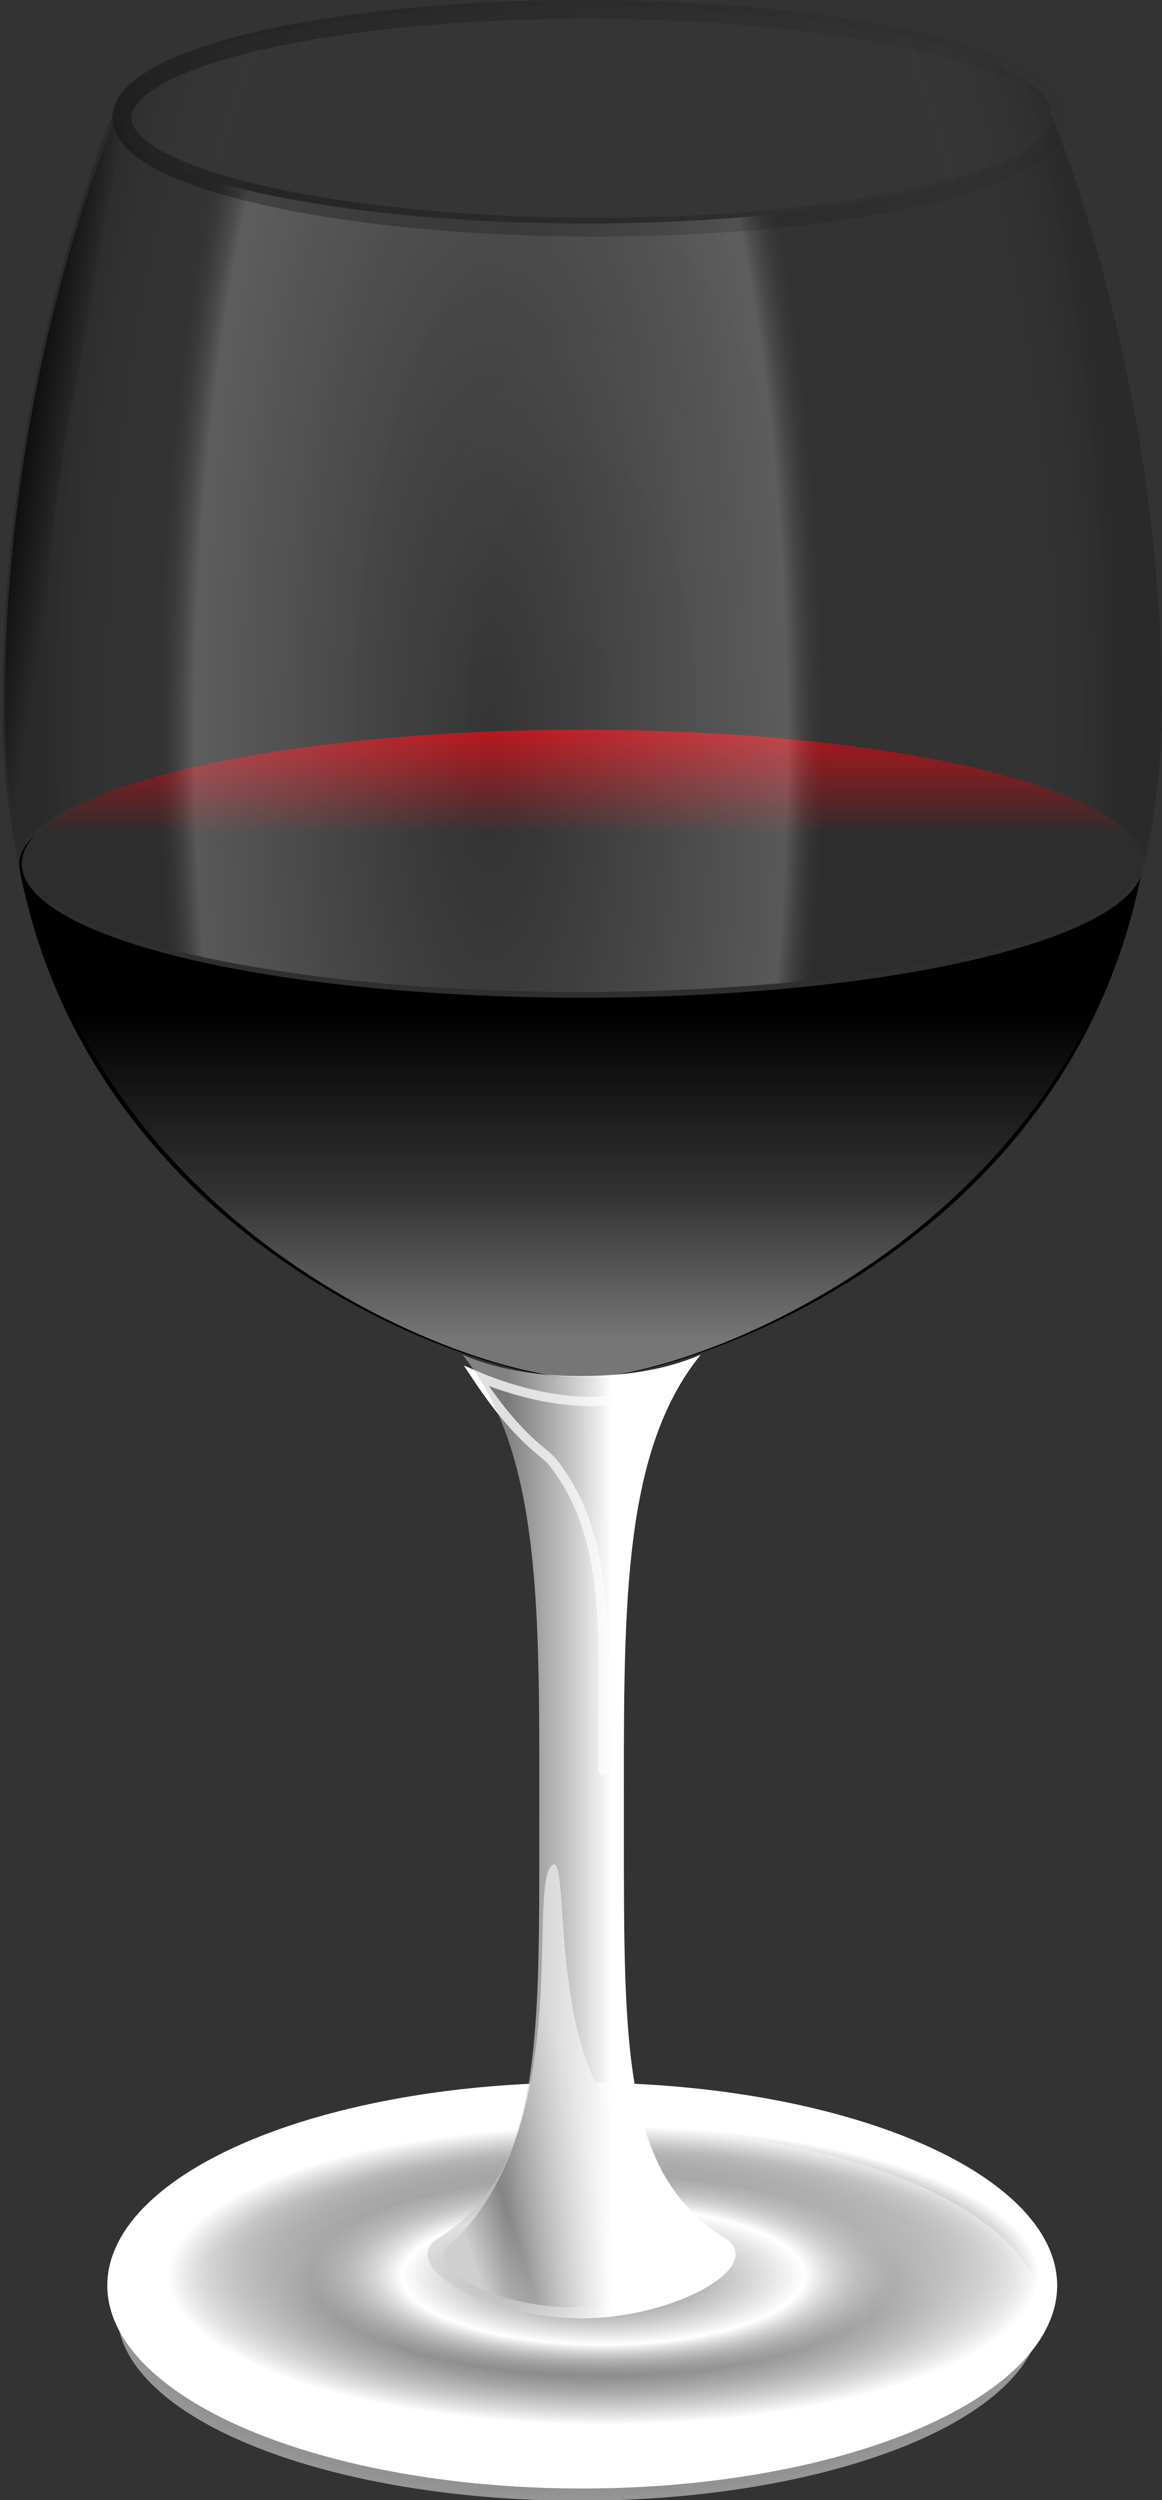 <?xml version="1.0" encoding="UTF-8" standalone="no"?>
<!-- Created with Inkscape (http://www.inkscape.org/) -->
<svg
   xmlns:dc="http://purl.org/dc/elements/1.1/"
   xmlns:cc="http://creativecommons.org/ns#"
   xmlns:rdf="http://www.w3.org/1999/02/22-rdf-syntax-ns#"
   xmlns:svg="http://www.w3.org/2000/svg"
   xmlns="http://www.w3.org/2000/svg"
   xmlns:xlink="http://www.w3.org/1999/xlink"
   xmlns:sodipodi="http://sodipodi.sourceforge.net/DTD/sodipodi-0.dtd"
   xmlns:inkscape="http://www.inkscape.org/namespaces/inkscape"
   width="124.059"
   height="266.8"
   id="svg2"
   sodipodi:version="0.32"
   inkscape:version="0.46"
   sodipodi:docbase="C:\Documents and Settings\Administrator\My Documents\General Things\Web Page Efforts and SVG things"
   sodipodi:docname="GMcGlinn_red_wine_glass_ok.svg"
   inkscape:output_extension="org.inkscape.output.svg.inkscape"
   sodipodi:modified="true"
   version="1.0">
  <rect width="100%" height="100%" fill="#333333" stroke="none"/>
  <defs
     id="defs4">
    <linearGradient
       id="linearGradient3453">
      <stop
         style="stop-color: white; stop-opacity: 0;"
         offset="0"
         id="stop3455" />
      <stop
         id="stop3457"
         offset="0.768"
         style="stop-color: rgb(127, 127, 127); stop-opacity: 0.062;" />
      <stop
         style="stop-color: black; stop-opacity: 0.361;"
         offset="1"
         id="stop3459" />
    </linearGradient>
    <linearGradient
       id="linearGradient3433">
      <stop
         style="stop-color: rgb(197, 197, 197); stop-opacity: 0;"
         offset="0"
         id="stop3435" />
      <stop
         id="stop3443"
         offset="0.462"
         style="stop-color: rgb(255, 255, 255); stop-opacity: 1;" />
      <stop
         id="stop3441"
         offset="0.674"
         style="stop-color: rgb(197, 197, 197); stop-opacity: 0;" />
      <stop
         id="stop3437"
         offset="1"
         style="stop-color: white; stop-opacity: 1;" />
    </linearGradient>
    <linearGradient
       id="linearGradient3365">
      <stop
         id="stop3367"
         offset="0"
         style="stop-color: rgb(0, 0, 0); stop-opacity: 0;" />
      <stop
         style="stop-color: rgb(226, 226, 226); stop-opacity: 0.929;"
         offset="0.849"
         id="stop3371" />
      <stop
         id="stop3369"
         offset="1"
         style="stop-color: rgb(0, 0, 0); stop-opacity: 1;" />
    </linearGradient>
    <linearGradient
       id="linearGradient3349">
      <stop
         style="stop-color: rgb(0, 0, 0); stop-opacity: 1;"
         offset="0"
         id="stop3351" />
      <stop
         style="stop-color: rgb(0, 0, 0); stop-opacity: 0;"
         offset="1"
         id="stop3353" />
    </linearGradient>
    <linearGradient
       inkscape:collect="always"
       id="linearGradient3305">
      <stop
         style="stop-color: rgb(0, 0, 0); stop-opacity: 1;"
         offset="0"
         id="stop3307" />
      <stop
         style="stop-color: rgb(0, 0, 0); stop-opacity: 0;"
         offset="1"
         id="stop3309" />
    </linearGradient>
    <linearGradient
       id="linearGradient3245">
      <stop
         id="stop3247"
         offset="0"
         style="stop-color: rgb(0, 0, 0); stop-opacity: 1;" />
      <stop
         id="stop3249"
         offset="1"
         style="stop-color: rgb(0, 0, 0); stop-opacity: 0;" />
    </linearGradient>
    <linearGradient
       id="linearGradient3237">
      <stop
         style="stop-color: rgb(0, 0, 0); stop-opacity: 1;"
         offset="0"
         id="stop3239" />
      <stop
         style="stop-color: rgb(0, 0, 0); stop-opacity: 0;"
         offset="1"
         id="stop3241" />
    </linearGradient>
    <inkscape:perspective
       sodipodi:type="inkscape:persp3d"
       inkscape:vp_x="0 : 526.18109 : 1"
       inkscape:vp_y="6.1230318e-14 : 1000 : 0"
       inkscape:vp_z="744.09448 : 526.18109 : 1"
       inkscape:persp3d-origin="372.04724 : 350.78739 : 1"
       id="perspective85" />
    <linearGradient
       inkscape:collect="always"
       id="linearGradient19805">
      <stop
         style="stop-color: rgb(80, 38, 40); stop-opacity: 1;"
         offset="0"
         id="stop19807" />
      <stop
         style="stop-color: rgb(80, 38, 40); stop-opacity: 0;"
         offset="1"
         id="stop19809" />
    </linearGradient>
    <linearGradient
       id="linearGradient18010">
      <stop
         id="stop18012"
         offset="0"
         style="stop-color: rgb(197, 197, 197); stop-opacity: 0.536;" />
      <stop
         style="stop-color: white; stop-opacity: 1;"
         offset="1"
         id="stop18014" />
    </linearGradient>
    <linearGradient
       id="linearGradient15333">
      <stop
         id="stop15335"
         offset="0"
         style="stop-color: white; stop-opacity: 0;" />
      <stop
         style="stop-color: rgb(127, 127, 127); stop-opacity: 0.062;"
         offset="0.768"
         id="stop15341" />
      <stop
         id="stop15339"
         offset="1"
         style="stop-color: black; stop-opacity: 0.361;" />
    </linearGradient>
    <linearGradient
       id="linearGradient10851">
      <stop
         id="stop10859"
         offset="0"
         style="stop-color: white; stop-opacity: 0;" />
      <stop
         style="stop-color: white; stop-opacity: 0.196;"
         offset="0.554"
         id="stop19801" />
      <stop
         style="stop-color: white; stop-opacity: 0.464;"
         offset="1"
         id="stop10861" />
    </linearGradient>
    <linearGradient
       id="linearGradient1904">
      <stop
         id="stop1906"
         offset="0"
         style="stop-color: rgb(219, 219, 219); stop-opacity: 1;" />
      <stop
         style="stop-color: rgb(58, 58, 58); stop-opacity: 1;"
         offset="0.321"
         id="stop1910" />
      <stop
         id="stop1908"
         offset="1"
         style="stop-color: rgb(211, 211, 211); stop-opacity: 1;" />
    </linearGradient>
    <linearGradient
       id="linearGradient6035">
      <stop
         style="stop-color: white; stop-opacity: 0;"
         offset="0"
         id="stop6037" />
      <stop
         id="stop6043"
         offset="0.884"
         style="stop-color: white; stop-opacity: 1;" />
      <stop
         style="stop-color: black; stop-opacity: 0.237;"
         offset="1"
         id="stop6039" />
    </linearGradient>
    <linearGradient
       id="linearGradient3672">
      <stop
         style="stop-color: rgb(47, 47, 47); stop-opacity: 1;"
         offset="0"
         id="stop3674" />
      <stop
         style="stop-color: rgb(186, 22, 29); stop-opacity: 1;"
         offset="1"
         id="stop3676" />
    </linearGradient>
    <linearGradient
       inkscape:collect="always"
       xlink:href="#linearGradient3672"
       id="linearGradient5452"
       x1="270.051"
       y1="81.64"
       x2="270.051"
       y2="62.279"
       gradientUnits="userSpaceOnUse" />
    <linearGradient
       inkscape:collect="always"
       xlink:href="#linearGradient3672"
       id="linearGradient8118"
       x1="-690.364"
       y1="-395.703"
       x2="-675.26"
       y2="-427.169"
       gradientUnits="userSpaceOnUse" />
    <linearGradient
       inkscape:collect="always"
       xlink:href="#linearGradient6035"
       id="linearGradient6059"
       gradientUnits="userSpaceOnUse"
       gradientTransform="translate(-20.817,-200.599)"
       x1="501.439"
       y1="-392.717"
       x2="828.043"
       y2="-324.589" />
    <linearGradient
       inkscape:collect="always"
       xlink:href="#linearGradient1904"
       id="linearGradient1914"
       x1="-100.503"
       y1="-643.482"
       x2="50.98"
       y2="-643.482"
       gradientUnits="userSpaceOnUse"
       gradientTransform="translate(144.224,-510.055)" />
    <radialGradient
       inkscape:collect="always"
       xlink:href="#linearGradient6035"
       id="radialGradient4628"
       gradientUnits="userSpaceOnUse"
       gradientTransform="matrix(-8.45134e-7,-0.644,0.205,0,464.759,880.355)"
       cx="592.487"
       cy="-360.532"
       fx="592.487"
       fy="-360.532"
       r="174.656" />
    <radialGradient
       inkscape:collect="always"
       xlink:href="#linearGradient6035"
       id="radialGradient13523"
       cx="197.063"
       cy="81.14"
       fx="197.063"
       fy="81.14"
       r="139.917"
       gradientTransform="matrix(2.002,1.321,-0.68,0.59,-212.467,-300.934)"
       gradientUnits="userSpaceOnUse" />
    <radialGradient
       inkscape:collect="always"
       xlink:href="#linearGradient15333"
       id="radialGradient14440"
       cx="80.319"
       cy="-1153.097"
       fx="80.319"
       fy="-1153.097"
       r="174.656"
       gradientTransform="matrix(5.3482e-6,-0.756,0.332,0,783.367,557.216)"
       gradientUnits="userSpaceOnUse" />
    <linearGradient
       inkscape:collect="always"
       xlink:href="#linearGradient18010"
       id="linearGradient18008"
       x1="812.871"
       y1="628.839"
       x2="844.715"
       y2="628.839"
       gradientUnits="userSpaceOnUse"
       gradientTransform="matrix(0.356,0,0,0.358,103.06,383.587)" />
    <linearGradient
       inkscape:collect="always"
       xlink:href="#linearGradient10851"
       id="linearGradient18026"
       x1="657.294"
       y1="-307.173"
       x2="657.294"
       y2="-208.882"
       gradientUnits="userSpaceOnUse"
       gradientTransform="matrix(0.356,0,0,0.358,166.298,638.171)" />
    <linearGradient
       inkscape:collect="always"
       xlink:href="#linearGradient19805"
       id="linearGradient19811"
       x1="-881.32"
       y1="22.248"
       x2="-803.489"
       y2="331.282"
       gradientUnits="userSpaceOnUse" />
    <radialGradient
       inkscape:collect="always"
       xlink:href="#linearGradient18010"
       id="radialGradient2121"
       cx="266.989"
       cy="86.914"
       fx="266.989"
       fy="86.914"
       r="138.917"
       gradientTransform="matrix(1,0,0,0.177,0,71.567)"
       gradientUnits="userSpaceOnUse" />
    <radialGradient
       inkscape:collect="always"
       xlink:href="#linearGradient3453"
       id="radialGradient2125"
       gradientUnits="userSpaceOnUse"
       gradientTransform="matrix(0.934,0,0,0.153,18.291,73.884)"
       cx="276.189"
       cy="85.437"
       fx="276.189"
       fy="85.437"
       r="138.917" />
    <linearGradient
       inkscape:collect="always"
       xlink:href="#linearGradient1904"
       id="linearGradient25034"
       x1="-563.346"
       y1="-148.962"
       x2="-520.398"
       y2="-163.44"
       gradientUnits="userSpaceOnUse"
       gradientTransform="matrix(0.356,0,0,0.358,583.179,696.261)" />
    <linearGradient
       inkscape:collect="always"
       xlink:href="#linearGradient15333"
       id="linearGradient25036"
       x1="-529.942"
       y1="-311.433"
       x2="-514.204"
       y2="-327.52"
       gradientUnits="userSpaceOnUse"
       gradientTransform="matrix(0.356,0,0,0.358,583.179,696.261)" />
    <linearGradient
       inkscape:collect="always"
       xlink:href="#linearGradient3245"
       id="linearGradient3243"
       x1="-672.482"
       y1="-619.565"
       x2="-367.878"
       y2="-769.284"
       gradientUnits="userSpaceOnUse"
       gradientTransform="matrix(0.356,0,0,0.358,583.179,696.261)" />
    <linearGradient
       inkscape:collect="always"
       xlink:href="#linearGradient3305"
       id="linearGradient3311"
       x1="-689.829"
       y1="-621.23"
       x2="-668.847"
       y2="-617.906"
       gradientUnits="userSpaceOnUse"
       gradientTransform="matrix(0.356,0,0,0.358,583.179,696.261)" />
    <radialGradient
       inkscape:collect="always"
       xlink:href="#linearGradient3433"
       id="radialGradient3439"
       gradientUnits="userSpaceOnUse"
       gradientTransform="matrix(0.917,0,0,0.13,27.475,76.108)"
       cx="267.894"
       cy="73.803"
       fx="267.894"
       fy="73.803"
       r="138.917" />
  </defs>
  <sodipodi:namedview
     id="base"
     pagecolor="#ffffff"
     bordercolor="#666666"
     borderopacity="1.0"
     gridtolerance="10000"
     guidetolerance="10"
     objecttolerance="10"
     inkscape:pageopacity="0.0"
     inkscape:pageshadow="2"
     inkscape:zoom="0.89489043"
     inkscape:cx="350.40942"
     inkscape:cy="223.52658"
     inkscape:document-units="px"
     inkscape:current-layer="layer1"
     showguides="true"
     inkscape:guide-bbox="true"
     inkscape:window-width="1024"
     inkscape:window-height="712"
     inkscape:window-x="44"
     inkscape:window-y="54"
     showgrid="false" />
  <g
     inkscape:label="Layer 1"
     inkscape:groupmode="layer"
     id="layer1"
     transform="translate(-338.437,-420.388)">
    <path
       id="path14422"
       style="opacity:0.4;fill:url(#radialGradient14440);fill-opacity:1;stroke:none;stroke-width:2;stroke-linejoin:miter;stroke-miterlimit:4;stroke-opacity:1"
       d="M 350.461,432.604 C 350.461,432.604 338.673,459.91 338.673,495.853 C 338.673,501.885 339.302,507.468 340.447,512.621 C 340.459,504.724 367.395,498.32 400.347,498.32 C 433.299,498.32 460.465,504.724 460.573,512.666 C 461.835,507.534 462.476,501.921 462.476,495.853 C 462.476,460.222 450.682,432.669 450.669,432.652 C 450.655,426.238 427.225,421.047 399.921,421.047 C 372.616,421.047 350.461,426.208 350.461,432.604 z"
       sodipodi:nodetypes="cscscscsc" />
    <path
       transform="matrix(0.355,0,0,0.817,305.489,596.187)"
       d="M 405.906,86.914 A 138.917,24.53 0 1 1 128.072,86.914 A 138.917,24.53 0 1 1 405.906,86.914 z"
       sodipodi:ry="24.529964"
       sodipodi:rx="138.91705"
       sodipodi:cy="86.914459"
       sodipodi:cx="266.98929"
       id="path6658"
       style="opacity:1;fill:url(#radialGradient2121);fill-opacity:0.77;stroke:none;stroke-width:2;stroke-linejoin:miter;stroke-miterlimit:4;stroke-dasharray:none;stroke-opacity:1"
       sodipodi:type="arc" />
    <path
       sodipodi:type="arc"
       style="opacity:1;fill:url(#radialGradient2125);fill-opacity:0.77;stroke:none;stroke-width:2;stroke-linejoin:miter;stroke-miterlimit:4;stroke-dasharray:none;stroke-opacity:1"
       id="path2123"
       sodipodi:cx="266.98929"
       sodipodi:cy="86.914459"
       sodipodi:rx="138.91705"
       sodipodi:ry="24.529964"
       d="M 405.906,86.914 A 138.917,24.53 0 1 1 128.072,86.914 A 138.917,24.53 0 1 1 405.906,86.914 z"
       transform="matrix(0.355,0,0,0.817,305.489,596.187)" />
    <path
       id="path9024"
       style="fill:#000000;fill-opacity:1;fill-rule:evenodd;stroke:none;stroke-width:1px;stroke-linecap:butt;stroke-linejoin:miter;stroke-opacity:1"
       d="M 340.54,513.237 C 339.033,505.521 367.284,498.463 400.236,498.463 C 433.188,498.463 461.938,505.05 460.363,513.242 C 452.597,553.62 411.389,567.514 400.464,567.514 C 389.257,567.514 348.334,553.137 340.54,513.237 z"
       sodipodi:nodetypes="ccscs" />
    <path
       sodipodi:type="arc"
       style="opacity:1;fill:url(#linearGradient5452);fill-opacity:1;stroke:none;stroke-width:2;stroke-linejoin:miter;stroke-miterlimit:4;stroke-dasharray:none;stroke-opacity:1"
       id="path3670"
       sodipodi:cx="266.98929"
       sodipodi:cy="86.914459"
       sodipodi:rx="138.91705"
       sodipodi:ry="24.529964"
       d="M 405.906,86.914 A 138.917,24.53 0 1 1 128.072,86.914 A 138.917,24.53 0 1 1 405.906,86.914 z"
       transform="matrix(0.431,0,0,0.583,285.562,461.884)" />
    <path
       id="path3711"
       style="opacity:0.2;fill:url(#radialGradient4628);fill-opacity:1;stroke:none;stroke-width:2;stroke-linejoin:miter;stroke-miterlimit:4;stroke-opacity:1"
       d="M 460.618,511.956 C 461.667,506.988 462.494,501.644 462.494,495.875 C 462.494,460.244 450.683,432.653 450.683,432.653 C 450.683,439.049 428.386,444.243 401.081,444.243 C 373.777,444.243 350.492,439.052 350.488,432.66 C 350.485,432.664 338.692,459.932 338.692,495.875 C 338.692,501.647 339.268,507.008 340.42,511.959 C 340.529,519.833 367.373,526.237 400.449,526.237 C 433.525,526.237 460.618,519.847 460.618,511.956 z"
       sodipodi:nodetypes="ccscscccc" />
    <path
       sodipodi:nodetypes="cssccsc"
       d="M 450.685,432.699 C 450.685,432.699 462.496,460.291 462.496,495.922 C 462.496,549.257 413.012,567.44 400.595,567.44 C 387.86,567.44 338.694,549.263 338.694,495.922 C 338.694,459.979 350.487,432.71 350.491,432.707 C 350.494,439.099 373.779,444.29 401.084,444.29 C 428.388,444.29 450.685,439.095 450.685,432.699 z"
       style="opacity:1;fill:url(#linearGradient18026);fill-opacity:1;stroke:none;stroke-width:2;stroke-linejoin:miter;stroke-miterlimit:4;stroke-opacity:1"
       id="path18018" />
    <path
       style="fill:url(#linearGradient25036);fill-opacity:1;fill-rule:evenodd;stroke:#ffffff;stroke-width:1px;stroke-linecap:butt;stroke-linejoin:miter;stroke-opacity:1"
       d="M 389.295,567.213 C 396.545,570.286 405.187,571.287 410.48,567.422 C 408.587,569.618 409.058,570.702 407.949,573.058 C 404.501,580.384 402.819,611.917 402.819,609.205 C 402.82,595.731 403.895,584.43 397.376,576.335 C 396.509,575.259 393.876,574.126 389.295,567.213 z"
       id="path18914"
       sodipodi:nodetypes="ccsssc" />
    <path
       transform="matrix(0.365,0,0,0.883,303.147,587.534)"
       d="M 405.906,86.914 A 138.917,24.53 0 1 1 128.072,86.914 A 138.917,24.53 0 1 1 405.906,86.914 z"
       sodipodi:ry="24.529964"
       sodipodi:rx="138.91705"
       sodipodi:cy="86.914459"
       sodipodi:cx="266.98929"
       id="path2127"
       style="opacity:1;fill:url(#radialGradient3439);fill-opacity:1;stroke:none;stroke-width:2;stroke-linejoin:miter;stroke-miterlimit:4;stroke-dasharray:none;stroke-opacity:1"
       sodipodi:type="arc" />
    <path
       style="fill:url(#linearGradient25034);fill-rule:evenodd;stroke:none;stroke-width:1px;stroke-linecap:butt;stroke-linejoin:miter;stroke-opacity:1"
       d="M 397.289,619.51 C 399.483,617.111 396.666,640.05 405.39,647.019 C 409.264,650.114 410.097,659.409 409.243,661.694 C 405.57,671.525 381.69,664.249 386.431,659.935 C 399.829,647.742 394.748,622.288 397.289,619.51 z"
       id="path11977"
       sodipodi:nodetypes="cssss" />
    <path
       sodipodi:nodetypes="ccsszsscz"
       d="M 400.53,567.218 C 404.623,567.218 409.082,566.743 413.245,564.95 C 404.622,575.589 405.045,592.875 405.045,615.362 C 405.045,639.008 404.884,652.318 415.815,659.221 C 420.423,662.132 410.556,667.778 400.53,667.778 C 390.504,667.778 380.636,662.132 385.245,659.221 C 396.175,652.318 396.015,639.008 396.015,615.362 C 396.015,592.875 396.438,575.589 387.815,564.95 C 391.977,566.743 396.436,567.218 400.53,567.218 z"
       style="fill:url(#linearGradient18008);fill-opacity:1;fill-rule:evenodd;stroke:none;stroke-width:1px;stroke-linecap:butt;stroke-linejoin:miter;stroke-opacity:1"
       id="path18004" />
    <path
       style="opacity:0.4;fill:none;fill-opacity:1;stroke:url(#linearGradient3243);stroke-width:2;stroke-linejoin:miter;stroke-miterlimit:4;stroke-opacity:1"
       d="M 400.928,421.388 C 373.623,421.388 351.458,426.552 351.458,432.948 C 351.458,432.948 351.492,433.049 351.492,433.049 C 351.495,439.441 374.782,444.632 402.086,444.632 C 429.375,444.632 451.664,439.44 451.69,433.049 C 451.689,433.047 451.668,432.993 451.667,432.993 C 451.654,426.579 428.233,421.388 400.928,421.388 z"
       id="path2458"
       sodipodi:nodetypes="cccscsc" />
    <path
       id="path3253"
       style="fill:url(#linearGradient3311);fill-opacity:1;fill-rule:evenodd;stroke:#000000;stroke-width:1px;stroke-linecap:butt;stroke-linejoin:miter;stroke-opacity:0"
       d="M 340.953,513.663 C 339.66,508.199 338.937,502.249 338.937,495.782 C 338.937,459.838 350.73,433.117 350.749,433.132 C 350.768,434.29 352.066,435.46 353.448,436.506 C 350.281,445.07 343.025,467.82 343.025,495.782 C 343.025,502.249 343.748,508.199 345.041,513.663"
       sodipodi:nodetypes="csccscc" />
  </g>
</svg>
